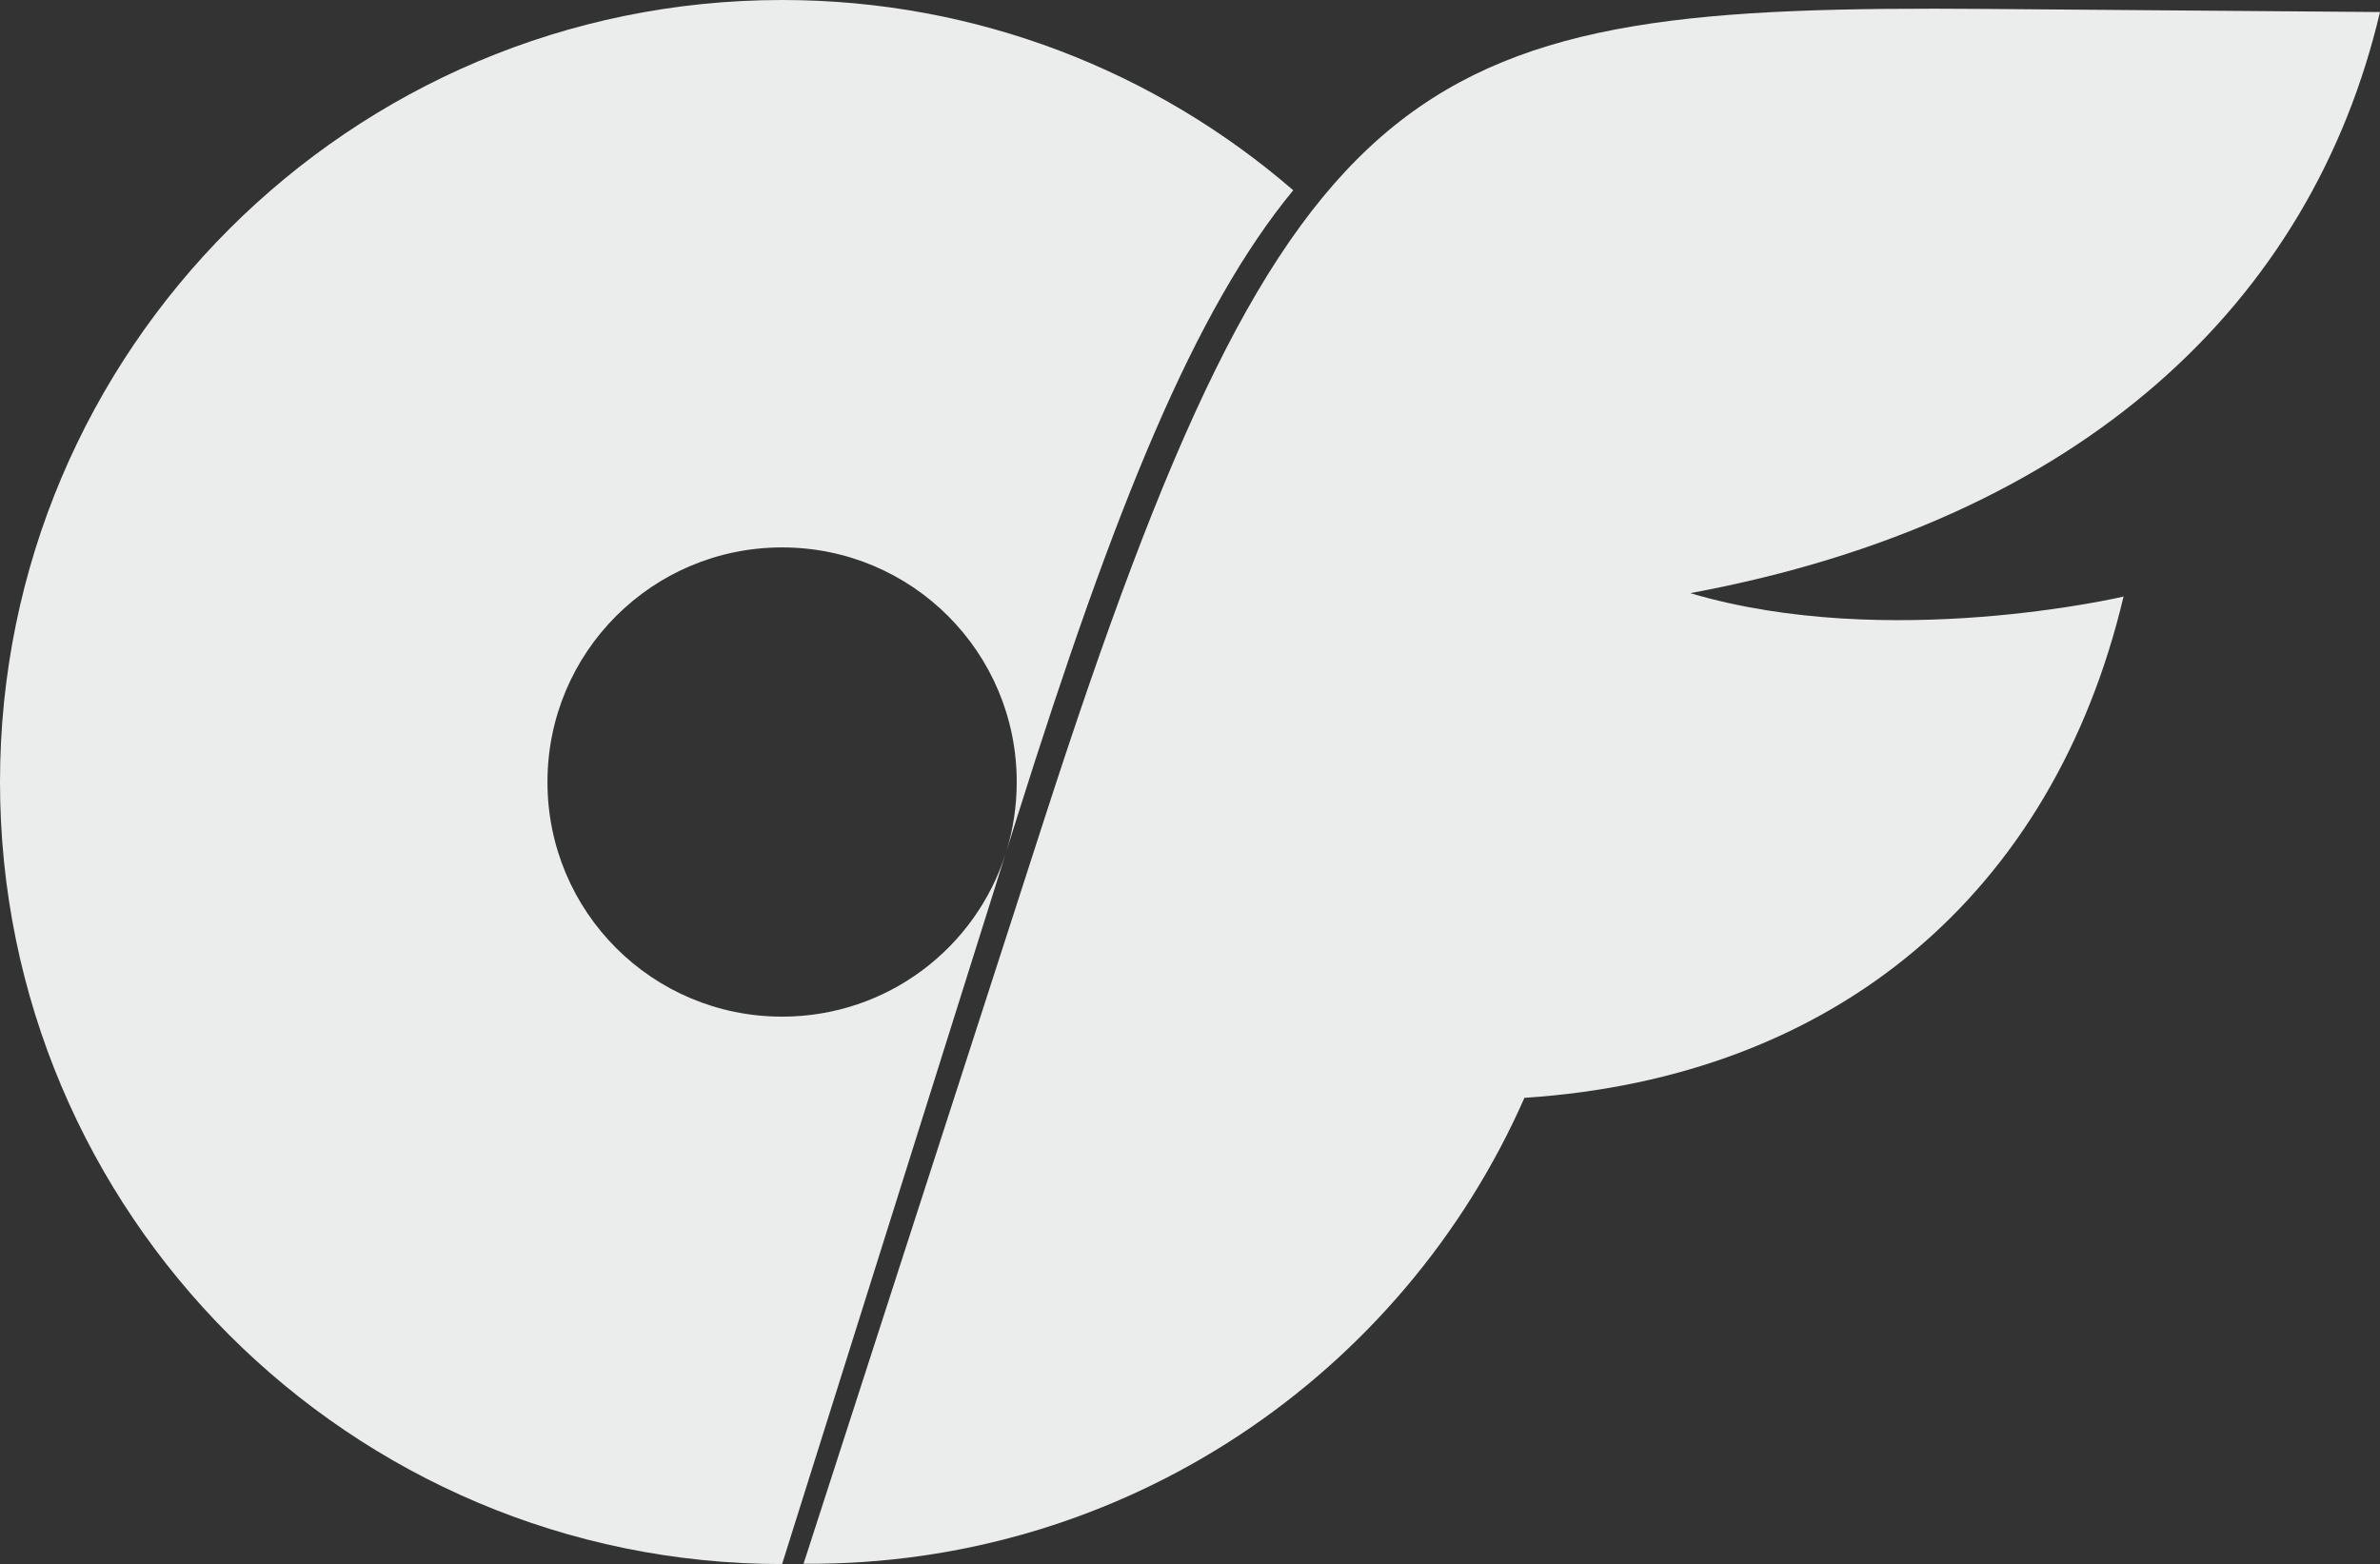 <?xml version="1.0" encoding="UTF-8"?>
<!DOCTYPE svg PUBLIC "-//W3C//DTD SVG 1.1//EN" "http://www.w3.org/Graphics/SVG/1.1/DTD/svg11.dtd">
<!-- Creator: CorelDRAW 2019 (64-Bit) -->
<svg xmlns="http://www.w3.org/2000/svg" xml:space="preserve" width="102.257mm" height="67.206mm" version="1.1" style="shape-rendering:geometricPrecision; text-rendering:geometricPrecision; image-rendering:optimizeQuality; fill-rule:evenodd; clip-rule:evenodd"
viewBox="0 0 12554.18 8250.92"
 xmlns:xlink="http://www.w3.org/1999/xlink"
 xmlns:xodm="http://www.corel.com/coreldraw/odm/2003">
 <rect x="0" y="0" width="12554.18" height="8250.92" fill="#333333" stroke="none"/>
 <defs>
  <style type="text/css">
   <![CDATA[
    .fil0 {fill:#EBECEC;fill-rule:nonzero}
   ]]>
  </style>
 </defs>
 <g id="Слой_x0020_1">
  <path class="fil0" d="M4125.5 0c-2277.28,0 -4125.5,1848.19 -4125.5,4125.42 0,2277.24 1848.17,4125.47 4125.44,4125.5l0.02 0 1180.5 -3751.95c-157.96,501.58 -625.94,864.14 -1180.5,864.14 -684.82,0 -1237.64,-552.86 -1237.64,-1237.64 0,-684.84 552.83,-1237.64 1237.64,-1237.64 684.82,0 1237.65,552.8 1237.65,1237.64 0,127.49 -19.19,250.39 -54.79,366l54.79 -174.13c521.79,-1658.37 939.35,-2682.31 1458.46,-3313.69 -723.24,-625.26 -1665.72,-1003.65 -2696.07,-1003.65z"/>
  <path class="fil0" d="M8916.04 3129.06c1045.65,309.78 2285.45,17.96 2285.45,17.96 -371.25,1564.84 -1517.53,2537.68 -3160.37,2644.4 -642.68,1459.59 -2106.99,2471.22 -3802.51,2457.86l1268.53 -3923.72c1304.01,-4033.38 1958.18,-4302.13 4975.39,-4278.38l2071.64 16.28c-358.54,1523.65 -1561.99,2680.41 -3638.13,3065.6z"/>
 </g>
</svg>
